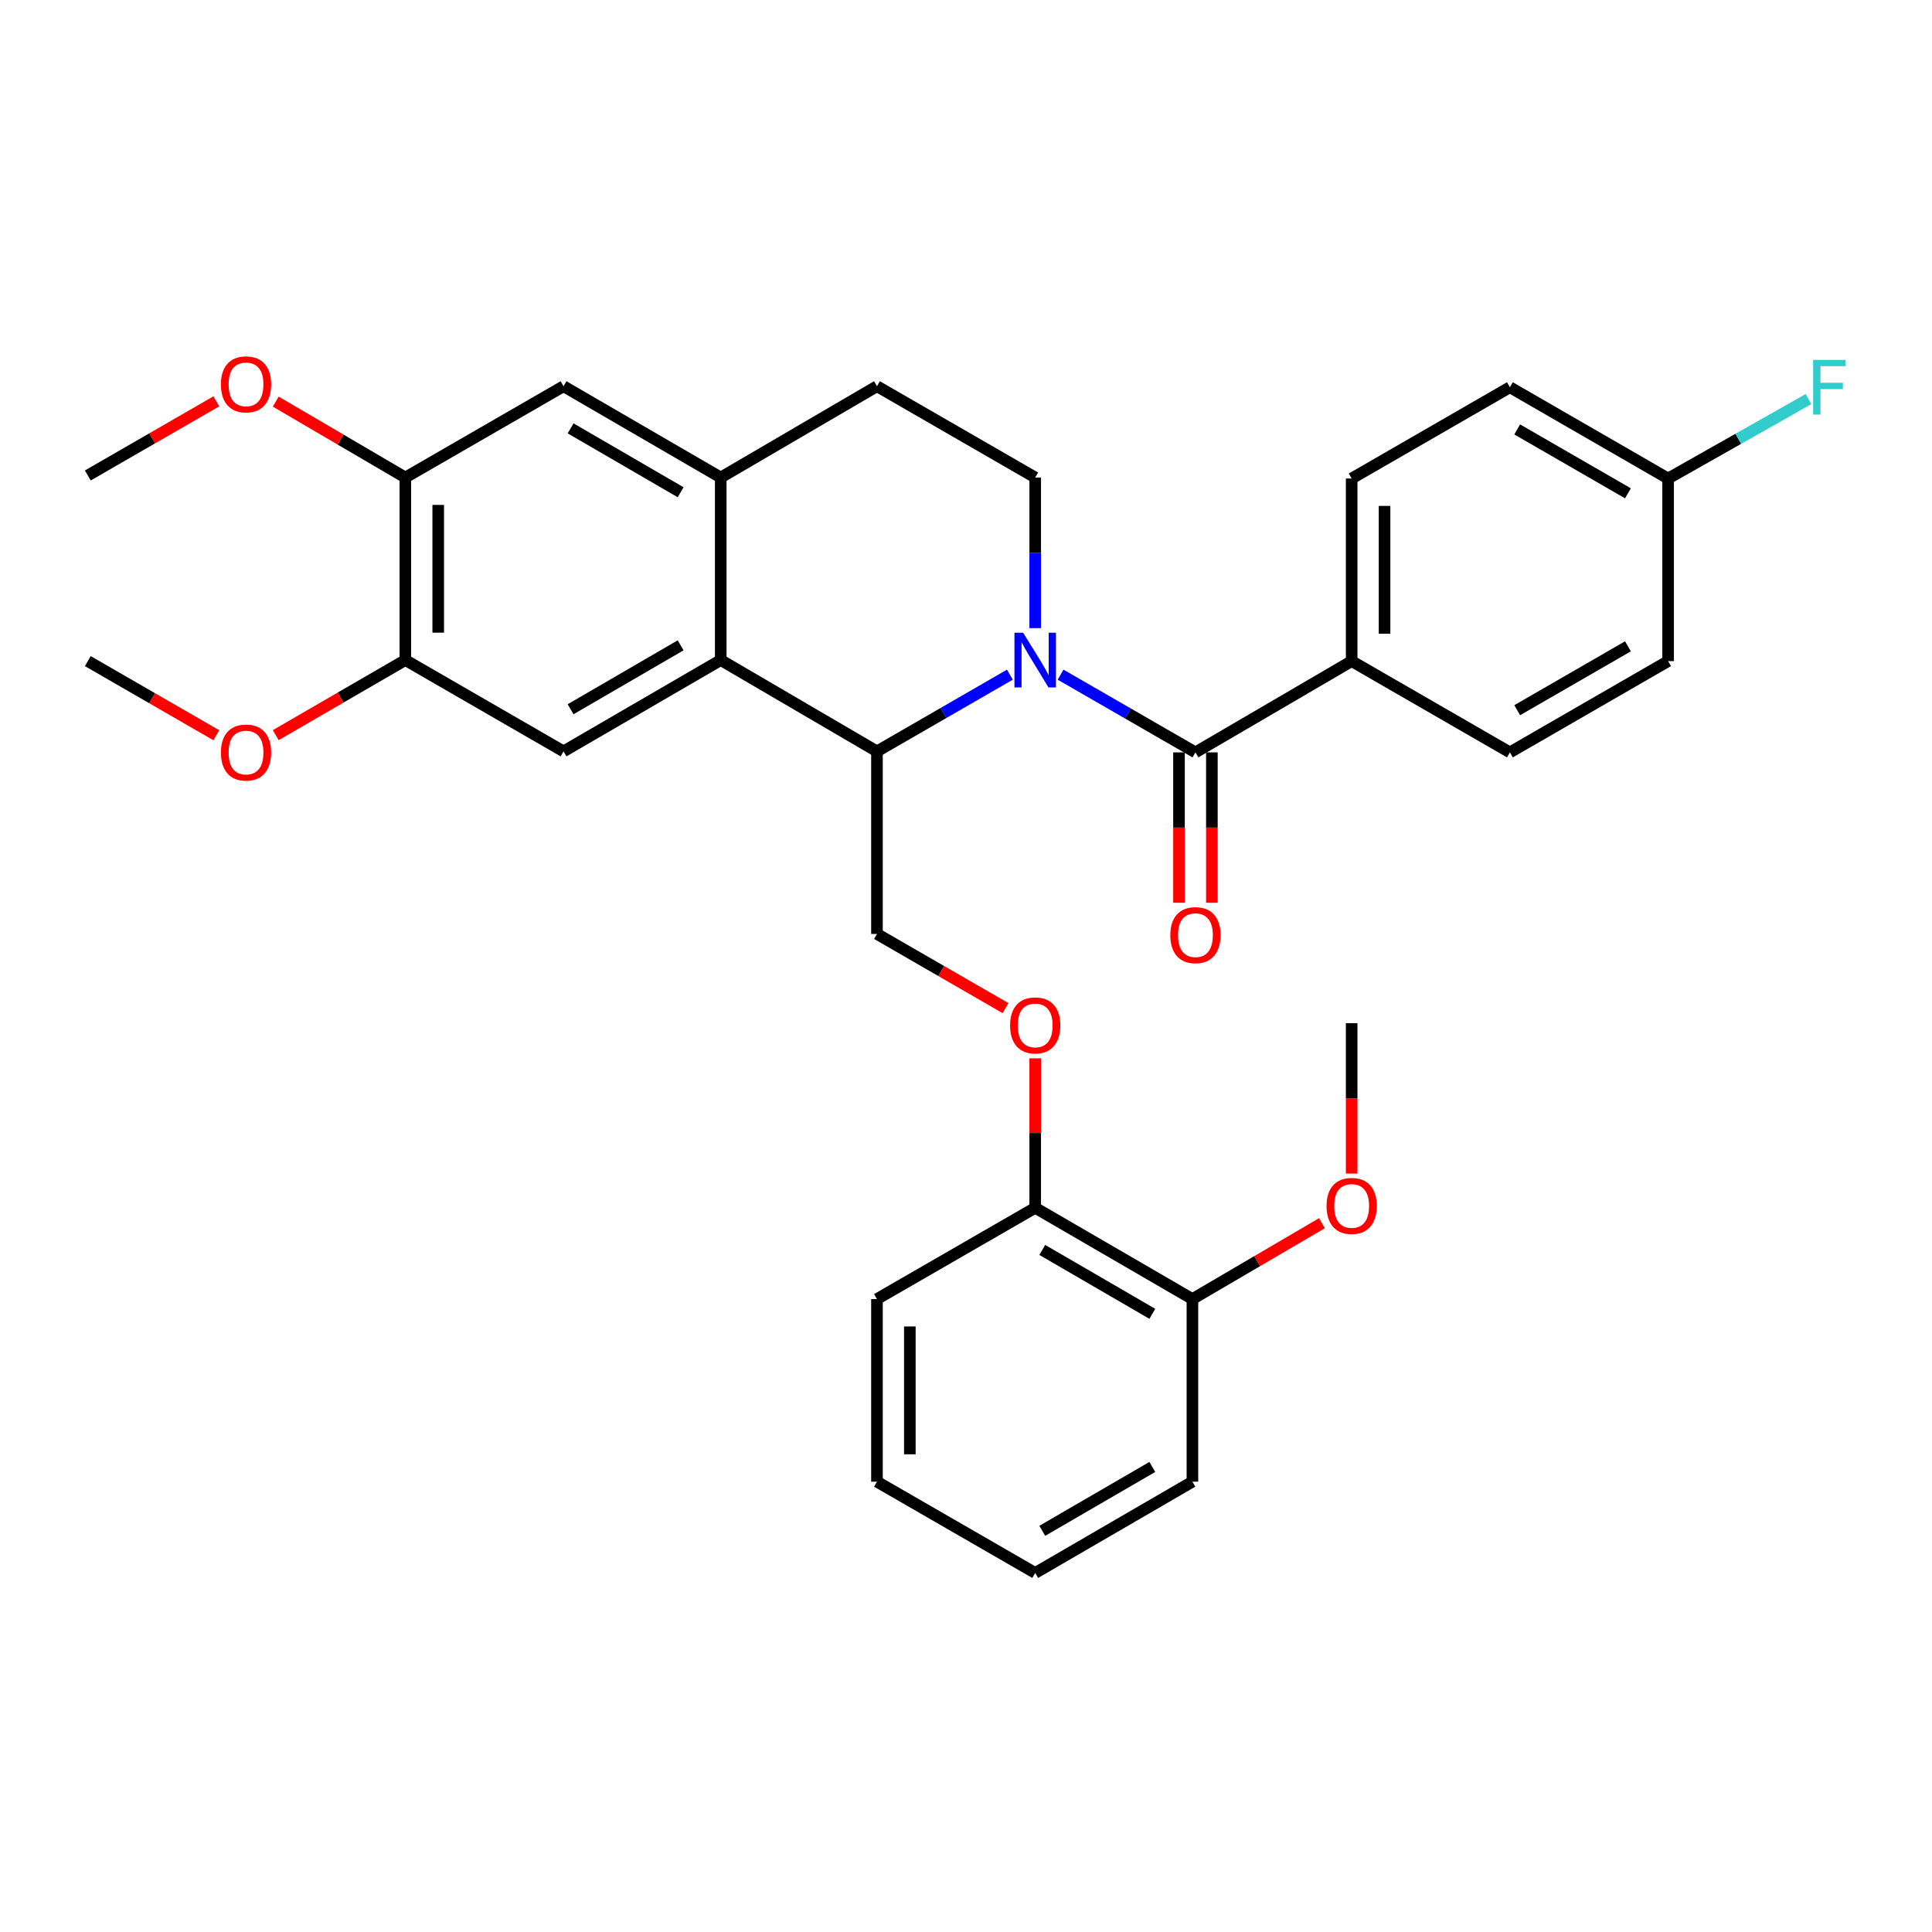 <?xml version='1.0' encoding='iso-8859-1'?>
<svg version='1.1' baseProfile='full'
              xmlns='http://www.w3.org/2000/svg'
                      xmlns:rdkit='http://www.rdkit.org/xml'
                      xmlns:xlink='http://www.w3.org/1999/xlink'
                  xml:space='preserve'
width='1000px' height='1000px' viewBox='0 0 1000 1000'>
<!-- END OF HEADER -->
<rect style='opacity:1.0;fill:#FFFFFF;stroke:none' width='1000' height='1000' x='0' y='0'> </rect>
<path class='bond-0' d='M 548.953,349.209 L 583.854,369.319' style='fill:none;fill-rule:evenodd;stroke:#0000FF;stroke-width:6px;stroke-linecap:butt;stroke-linejoin:miter;stroke-opacity:1' />
<path class='bond-0' d='M 583.854,369.319 L 618.755,389.43' style='fill:none;fill-rule:evenodd;stroke:#000000;stroke-width:6px;stroke-linecap:butt;stroke-linejoin:miter;stroke-opacity:1' />
<path class='bond-1' d='M 522.716,349.204 L 488.316,369.057' style='fill:none;fill-rule:evenodd;stroke:#0000FF;stroke-width:6px;stroke-linecap:butt;stroke-linejoin:miter;stroke-opacity:1' />
<path class='bond-1' d='M 488.316,369.057 L 453.916,388.91' style='fill:none;fill-rule:evenodd;stroke:#000000;stroke-width:6px;stroke-linecap:butt;stroke-linejoin:miter;stroke-opacity:1' />
<path class='bond-5' d='M 535.82,325.119 L 535.82,286.14' style='fill:none;fill-rule:evenodd;stroke:#0000FF;stroke-width:6px;stroke-linecap:butt;stroke-linejoin:miter;stroke-opacity:1' />
<path class='bond-5' d='M 535.82,286.14 L 535.82,247.161' style='fill:none;fill-rule:evenodd;stroke:#000000;stroke-width:6px;stroke-linecap:butt;stroke-linejoin:miter;stroke-opacity:1' />
<path class='bond-10' d='M 618.755,389.43 L 699.619,342.19' style='fill:none;fill-rule:evenodd;stroke:#000000;stroke-width:6px;stroke-linecap:butt;stroke-linejoin:miter;stroke-opacity:1' />
<path class='bond-12' d='M 610.245,389.43 L 610.245,428.347' style='fill:none;fill-rule:evenodd;stroke:#000000;stroke-width:6px;stroke-linecap:butt;stroke-linejoin:miter;stroke-opacity:1' />
<path class='bond-12' d='M 610.245,428.347 L 610.245,467.265' style='fill:none;fill-rule:evenodd;stroke:#FF0000;stroke-width:6px;stroke-linecap:butt;stroke-linejoin:miter;stroke-opacity:1' />
<path class='bond-12' d='M 627.265,389.43 L 627.265,428.347' style='fill:none;fill-rule:evenodd;stroke:#000000;stroke-width:6px;stroke-linecap:butt;stroke-linejoin:miter;stroke-opacity:1' />
<path class='bond-12' d='M 627.265,428.347 L 627.265,467.265' style='fill:none;fill-rule:evenodd;stroke:#FF0000;stroke-width:6px;stroke-linecap:butt;stroke-linejoin:miter;stroke-opacity:1' />
<path class='bond-2' d='M 453.916,388.91 L 373.052,341.641' style='fill:none;fill-rule:evenodd;stroke:#000000;stroke-width:6px;stroke-linecap:butt;stroke-linejoin:miter;stroke-opacity:1' />
<path class='bond-7' d='M 453.916,388.91 L 453.916,483.409' style='fill:none;fill-rule:evenodd;stroke:#000000;stroke-width:6px;stroke-linecap:butt;stroke-linejoin:miter;stroke-opacity:1' />
<path class='bond-4' d='M 373.052,341.641 L 291.687,388.91' style='fill:none;fill-rule:evenodd;stroke:#000000;stroke-width:6px;stroke-linecap:butt;stroke-linejoin:miter;stroke-opacity:1' />
<path class='bond-4' d='M 352.298,334.015 L 295.342,367.103' style='fill:none;fill-rule:evenodd;stroke:#000000;stroke-width:6px;stroke-linecap:butt;stroke-linejoin:miter;stroke-opacity:1' />
<path class='bond-32' d='M 373.052,341.641 L 373.052,247.161' style='fill:none;fill-rule:evenodd;stroke:#000000;stroke-width:6px;stroke-linecap:butt;stroke-linejoin:miter;stroke-opacity:1' />
<path class='bond-3' d='M 373.052,247.161 L 453.916,199.912' style='fill:none;fill-rule:evenodd;stroke:#000000;stroke-width:6px;stroke-linecap:butt;stroke-linejoin:miter;stroke-opacity:1' />
<path class='bond-8' d='M 373.052,247.161 L 291.687,199.912' style='fill:none;fill-rule:evenodd;stroke:#000000;stroke-width:6px;stroke-linecap:butt;stroke-linejoin:miter;stroke-opacity:1' />
<path class='bond-8' d='M 352.3,254.792 L 295.345,221.718' style='fill:none;fill-rule:evenodd;stroke:#000000;stroke-width:6px;stroke-linecap:butt;stroke-linejoin:miter;stroke-opacity:1' />
<path class='bond-6' d='M 291.687,388.91 L 209.802,341.641' style='fill:none;fill-rule:evenodd;stroke:#000000;stroke-width:6px;stroke-linecap:butt;stroke-linejoin:miter;stroke-opacity:1' />
<path class='bond-13' d='M 535.82,247.161 L 453.916,199.912' style='fill:none;fill-rule:evenodd;stroke:#000000;stroke-width:6px;stroke-linecap:butt;stroke-linejoin:miter;stroke-opacity:1' />
<path class='bond-19' d='M 209.802,341.641 L 176.262,361.078' style='fill:none;fill-rule:evenodd;stroke:#000000;stroke-width:6px;stroke-linecap:butt;stroke-linejoin:miter;stroke-opacity:1' />
<path class='bond-19' d='M 176.262,361.078 L 142.722,380.515' style='fill:none;fill-rule:evenodd;stroke:#FF0000;stroke-width:6px;stroke-linecap:butt;stroke-linejoin:miter;stroke-opacity:1' />
<path class='bond-34' d='M 209.802,341.641 L 209.802,247.161' style='fill:none;fill-rule:evenodd;stroke:#000000;stroke-width:6px;stroke-linecap:butt;stroke-linejoin:miter;stroke-opacity:1' />
<path class='bond-34' d='M 226.822,327.469 L 226.822,261.333' style='fill:none;fill-rule:evenodd;stroke:#000000;stroke-width:6px;stroke-linecap:butt;stroke-linejoin:miter;stroke-opacity:1' />
<path class='bond-11' d='M 453.916,483.409 L 487.186,502.606' style='fill:none;fill-rule:evenodd;stroke:#000000;stroke-width:6px;stroke-linecap:butt;stroke-linejoin:miter;stroke-opacity:1' />
<path class='bond-11' d='M 487.186,502.606 L 520.456,521.803' style='fill:none;fill-rule:evenodd;stroke:#FF0000;stroke-width:6px;stroke-linecap:butt;stroke-linejoin:miter;stroke-opacity:1' />
<path class='bond-9' d='M 291.687,199.912 L 209.802,247.161' style='fill:none;fill-rule:evenodd;stroke:#000000;stroke-width:6px;stroke-linecap:butt;stroke-linejoin:miter;stroke-opacity:1' />
<path class='bond-20' d='M 209.802,247.161 L 176.265,227.519' style='fill:none;fill-rule:evenodd;stroke:#000000;stroke-width:6px;stroke-linecap:butt;stroke-linejoin:miter;stroke-opacity:1' />
<path class='bond-20' d='M 176.265,227.519 L 142.729,207.876' style='fill:none;fill-rule:evenodd;stroke:#FF0000;stroke-width:6px;stroke-linecap:butt;stroke-linejoin:miter;stroke-opacity:1' />
<path class='bond-16' d='M 699.619,342.19 L 699.619,247.681' style='fill:none;fill-rule:evenodd;stroke:#000000;stroke-width:6px;stroke-linecap:butt;stroke-linejoin:miter;stroke-opacity:1' />
<path class='bond-16' d='M 716.639,328.014 L 716.639,261.858' style='fill:none;fill-rule:evenodd;stroke:#000000;stroke-width:6px;stroke-linecap:butt;stroke-linejoin:miter;stroke-opacity:1' />
<path class='bond-17' d='M 699.619,342.19 L 781.523,389.43' style='fill:none;fill-rule:evenodd;stroke:#000000;stroke-width:6px;stroke-linecap:butt;stroke-linejoin:miter;stroke-opacity:1' />
<path class='bond-14' d='M 535.82,547.79 L 535.82,586.473' style='fill:none;fill-rule:evenodd;stroke:#FF0000;stroke-width:6px;stroke-linecap:butt;stroke-linejoin:miter;stroke-opacity:1' />
<path class='bond-14' d='M 535.82,586.473 L 535.82,625.157' style='fill:none;fill-rule:evenodd;stroke:#000000;stroke-width:6px;stroke-linecap:butt;stroke-linejoin:miter;stroke-opacity:1' />
<path class='bond-15' d='M 535.82,625.157 L 617.195,672.397' style='fill:none;fill-rule:evenodd;stroke:#000000;stroke-width:6px;stroke-linecap:butt;stroke-linejoin:miter;stroke-opacity:1' />
<path class='bond-15' d='M 539.481,646.963 L 596.444,680.031' style='fill:none;fill-rule:evenodd;stroke:#000000;stroke-width:6px;stroke-linecap:butt;stroke-linejoin:miter;stroke-opacity:1' />
<path class='bond-25' d='M 535.82,625.157 L 453.916,672.397' style='fill:none;fill-rule:evenodd;stroke:#000000;stroke-width:6px;stroke-linecap:butt;stroke-linejoin:miter;stroke-opacity:1' />
<path class='bond-24' d='M 617.195,672.397 L 650.713,652.76' style='fill:none;fill-rule:evenodd;stroke:#000000;stroke-width:6px;stroke-linecap:butt;stroke-linejoin:miter;stroke-opacity:1' />
<path class='bond-24' d='M 650.713,652.76 L 684.231,633.123' style='fill:none;fill-rule:evenodd;stroke:#FF0000;stroke-width:6px;stroke-linecap:butt;stroke-linejoin:miter;stroke-opacity:1' />
<path class='bond-26' d='M 617.195,672.397 L 617.195,766.915' style='fill:none;fill-rule:evenodd;stroke:#000000;stroke-width:6px;stroke-linecap:butt;stroke-linejoin:miter;stroke-opacity:1' />
<path class='bond-21' d='M 699.619,247.681 L 781.523,200.441' style='fill:none;fill-rule:evenodd;stroke:#000000;stroke-width:6px;stroke-linecap:butt;stroke-linejoin:miter;stroke-opacity:1' />
<path class='bond-22' d='M 781.523,389.43 L 863.408,342.19' style='fill:none;fill-rule:evenodd;stroke:#000000;stroke-width:6px;stroke-linecap:butt;stroke-linejoin:miter;stroke-opacity:1' />
<path class='bond-22' d='M 785.301,367.601 L 842.62,334.533' style='fill:none;fill-rule:evenodd;stroke:#000000;stroke-width:6px;stroke-linecap:butt;stroke-linejoin:miter;stroke-opacity:1' />
<path class='bond-18' d='M 863.408,247.681 L 863.408,342.19' style='fill:none;fill-rule:evenodd;stroke:#000000;stroke-width:6px;stroke-linecap:butt;stroke-linejoin:miter;stroke-opacity:1' />
<path class='bond-23' d='M 863.408,247.681 L 899.741,227.122' style='fill:none;fill-rule:evenodd;stroke:#000000;stroke-width:6px;stroke-linecap:butt;stroke-linejoin:miter;stroke-opacity:1' />
<path class='bond-23' d='M 899.741,227.122 L 936.073,206.563' style='fill:none;fill-rule:evenodd;stroke:#33CCCC;stroke-width:6px;stroke-linecap:butt;stroke-linejoin:miter;stroke-opacity:1' />
<path class='bond-33' d='M 863.408,247.681 L 781.523,200.441' style='fill:none;fill-rule:evenodd;stroke:#000000;stroke-width:6px;stroke-linecap:butt;stroke-linejoin:miter;stroke-opacity:1' />
<path class='bond-33' d='M 842.62,255.338 L 785.301,222.27' style='fill:none;fill-rule:evenodd;stroke:#000000;stroke-width:6px;stroke-linecap:butt;stroke-linejoin:miter;stroke-opacity:1' />
<path class='bond-27' d='M 111.976,380.567 L 78.716,361.378' style='fill:none;fill-rule:evenodd;stroke:#FF0000;stroke-width:6px;stroke-linecap:butt;stroke-linejoin:miter;stroke-opacity:1' />
<path class='bond-27' d='M 78.716,361.378 L 45.455,342.19' style='fill:none;fill-rule:evenodd;stroke:#000000;stroke-width:6px;stroke-linecap:butt;stroke-linejoin:miter;stroke-opacity:1' />
<path class='bond-28' d='M 111.976,207.726 L 78.716,226.914' style='fill:none;fill-rule:evenodd;stroke:#FF0000;stroke-width:6px;stroke-linecap:butt;stroke-linejoin:miter;stroke-opacity:1' />
<path class='bond-28' d='M 78.716,226.914 L 45.455,246.102' style='fill:none;fill-rule:evenodd;stroke:#000000;stroke-width:6px;stroke-linecap:butt;stroke-linejoin:miter;stroke-opacity:1' />
<path class='bond-29' d='M 699.619,607.425 L 699.619,568.517' style='fill:none;fill-rule:evenodd;stroke:#FF0000;stroke-width:6px;stroke-linecap:butt;stroke-linejoin:miter;stroke-opacity:1' />
<path class='bond-29' d='M 699.619,568.517 L 699.619,529.609' style='fill:none;fill-rule:evenodd;stroke:#000000;stroke-width:6px;stroke-linecap:butt;stroke-linejoin:miter;stroke-opacity:1' />
<path class='bond-31' d='M 453.916,672.397 L 453.916,766.915' style='fill:none;fill-rule:evenodd;stroke:#000000;stroke-width:6px;stroke-linecap:butt;stroke-linejoin:miter;stroke-opacity:1' />
<path class='bond-31' d='M 470.936,686.575 L 470.936,752.737' style='fill:none;fill-rule:evenodd;stroke:#000000;stroke-width:6px;stroke-linecap:butt;stroke-linejoin:miter;stroke-opacity:1' />
<path class='bond-35' d='M 617.195,766.915 L 535.82,814.155' style='fill:none;fill-rule:evenodd;stroke:#000000;stroke-width:6px;stroke-linecap:butt;stroke-linejoin:miter;stroke-opacity:1' />
<path class='bond-35' d='M 596.444,759.281 L 539.481,792.349' style='fill:none;fill-rule:evenodd;stroke:#000000;stroke-width:6px;stroke-linecap:butt;stroke-linejoin:miter;stroke-opacity:1' />
<path class='bond-30' d='M 535.82,814.155 L 453.916,766.915' style='fill:none;fill-rule:evenodd;stroke:#000000;stroke-width:6px;stroke-linecap:butt;stroke-linejoin:miter;stroke-opacity:1' />
<path  class='atom-0' d='M 529.56 327.481
L 538.84 342.481
Q 539.76 343.961, 541.24 346.641
Q 542.72 349.321, 542.8 349.481
L 542.8 327.481
L 546.56 327.481
L 546.56 355.801
L 542.68 355.801
L 532.72 339.401
Q 531.56 337.481, 530.32 335.281
Q 529.12 333.081, 528.76 332.401
L 528.76 355.801
L 525.08 355.801
L 525.08 327.481
L 529.56 327.481
' fill='#0000FF'/>
<path  class='atom-12' d='M 522.82 530.748
Q 522.82 523.948, 526.18 520.148
Q 529.54 516.348, 535.82 516.348
Q 542.1 516.348, 545.46 520.148
Q 548.82 523.948, 548.82 530.748
Q 548.82 537.628, 545.42 541.548
Q 542.02 545.428, 535.82 545.428
Q 529.58 545.428, 526.18 541.548
Q 522.82 537.668, 522.82 530.748
M 535.82 542.228
Q 540.14 542.228, 542.46 539.348
Q 544.82 536.428, 544.82 530.748
Q 544.82 525.188, 542.46 522.388
Q 540.14 519.548, 535.82 519.548
Q 531.5 519.548, 529.14 522.348
Q 526.82 525.148, 526.82 530.748
Q 526.82 536.468, 529.14 539.348
Q 531.5 542.228, 535.82 542.228
' fill='#FF0000'/>
<path  class='atom-13' d='M 605.755 484.028
Q 605.755 477.228, 609.115 473.428
Q 612.475 469.628, 618.755 469.628
Q 625.035 469.628, 628.395 473.428
Q 631.755 477.228, 631.755 484.028
Q 631.755 490.908, 628.355 494.828
Q 624.955 498.708, 618.755 498.708
Q 612.515 498.708, 609.115 494.828
Q 605.755 490.948, 605.755 484.028
M 618.755 495.508
Q 623.075 495.508, 625.395 492.628
Q 627.755 489.708, 627.755 484.028
Q 627.755 478.468, 625.395 475.668
Q 623.075 472.828, 618.755 472.828
Q 614.435 472.828, 612.075 475.628
Q 609.755 478.428, 609.755 484.028
Q 609.755 489.748, 612.075 492.628
Q 614.435 495.508, 618.755 495.508
' fill='#FF0000'/>
<path  class='atom-20' d='M 114.34 389.51
Q 114.34 382.71, 117.7 378.91
Q 121.06 375.11, 127.34 375.11
Q 133.62 375.11, 136.98 378.91
Q 140.34 382.71, 140.34 389.51
Q 140.34 396.39, 136.94 400.31
Q 133.54 404.19, 127.34 404.19
Q 121.1 404.19, 117.7 400.31
Q 114.34 396.43, 114.34 389.51
M 127.34 400.99
Q 131.66 400.99, 133.98 398.11
Q 136.34 395.19, 136.34 389.51
Q 136.34 383.95, 133.98 381.15
Q 131.66 378.31, 127.34 378.31
Q 123.02 378.31, 120.66 381.11
Q 118.34 383.91, 118.34 389.51
Q 118.34 395.23, 120.66 398.11
Q 123.02 400.99, 127.34 400.99
' fill='#FF0000'/>
<path  class='atom-21' d='M 114.34 198.942
Q 114.34 192.142, 117.7 188.342
Q 121.06 184.542, 127.34 184.542
Q 133.62 184.542, 136.98 188.342
Q 140.34 192.142, 140.34 198.942
Q 140.34 205.822, 136.94 209.742
Q 133.54 213.622, 127.34 213.622
Q 121.1 213.622, 117.7 209.742
Q 114.34 205.862, 114.34 198.942
M 127.34 210.422
Q 131.66 210.422, 133.98 207.542
Q 136.34 204.622, 136.34 198.942
Q 136.34 193.382, 133.98 190.582
Q 131.66 187.742, 127.34 187.742
Q 123.02 187.742, 120.66 190.542
Q 118.34 193.342, 118.34 198.942
Q 118.34 204.662, 120.66 207.542
Q 123.02 210.422, 127.34 210.422
' fill='#FF0000'/>
<path  class='atom-24' d='M 938.471 186.281
L 955.311 186.281
L 955.311 189.521
L 942.271 189.521
L 942.271 198.121
L 953.871 198.121
L 953.871 201.401
L 942.271 201.401
L 942.271 214.601
L 938.471 214.601
L 938.471 186.281
' fill='#33CCCC'/>
<path  class='atom-25' d='M 686.619 624.188
Q 686.619 617.388, 689.979 613.588
Q 693.339 609.788, 699.619 609.788
Q 705.899 609.788, 709.259 613.588
Q 712.619 617.388, 712.619 624.188
Q 712.619 631.068, 709.219 634.988
Q 705.819 638.868, 699.619 638.868
Q 693.379 638.868, 689.979 634.988
Q 686.619 631.108, 686.619 624.188
M 699.619 635.668
Q 703.939 635.668, 706.259 632.788
Q 708.619 629.868, 708.619 624.188
Q 708.619 618.628, 706.259 615.828
Q 703.939 612.988, 699.619 612.988
Q 695.299 612.988, 692.939 615.788
Q 690.619 618.588, 690.619 624.188
Q 690.619 629.908, 692.939 632.788
Q 695.299 635.668, 699.619 635.668
' fill='#FF0000'/>
</svg>
